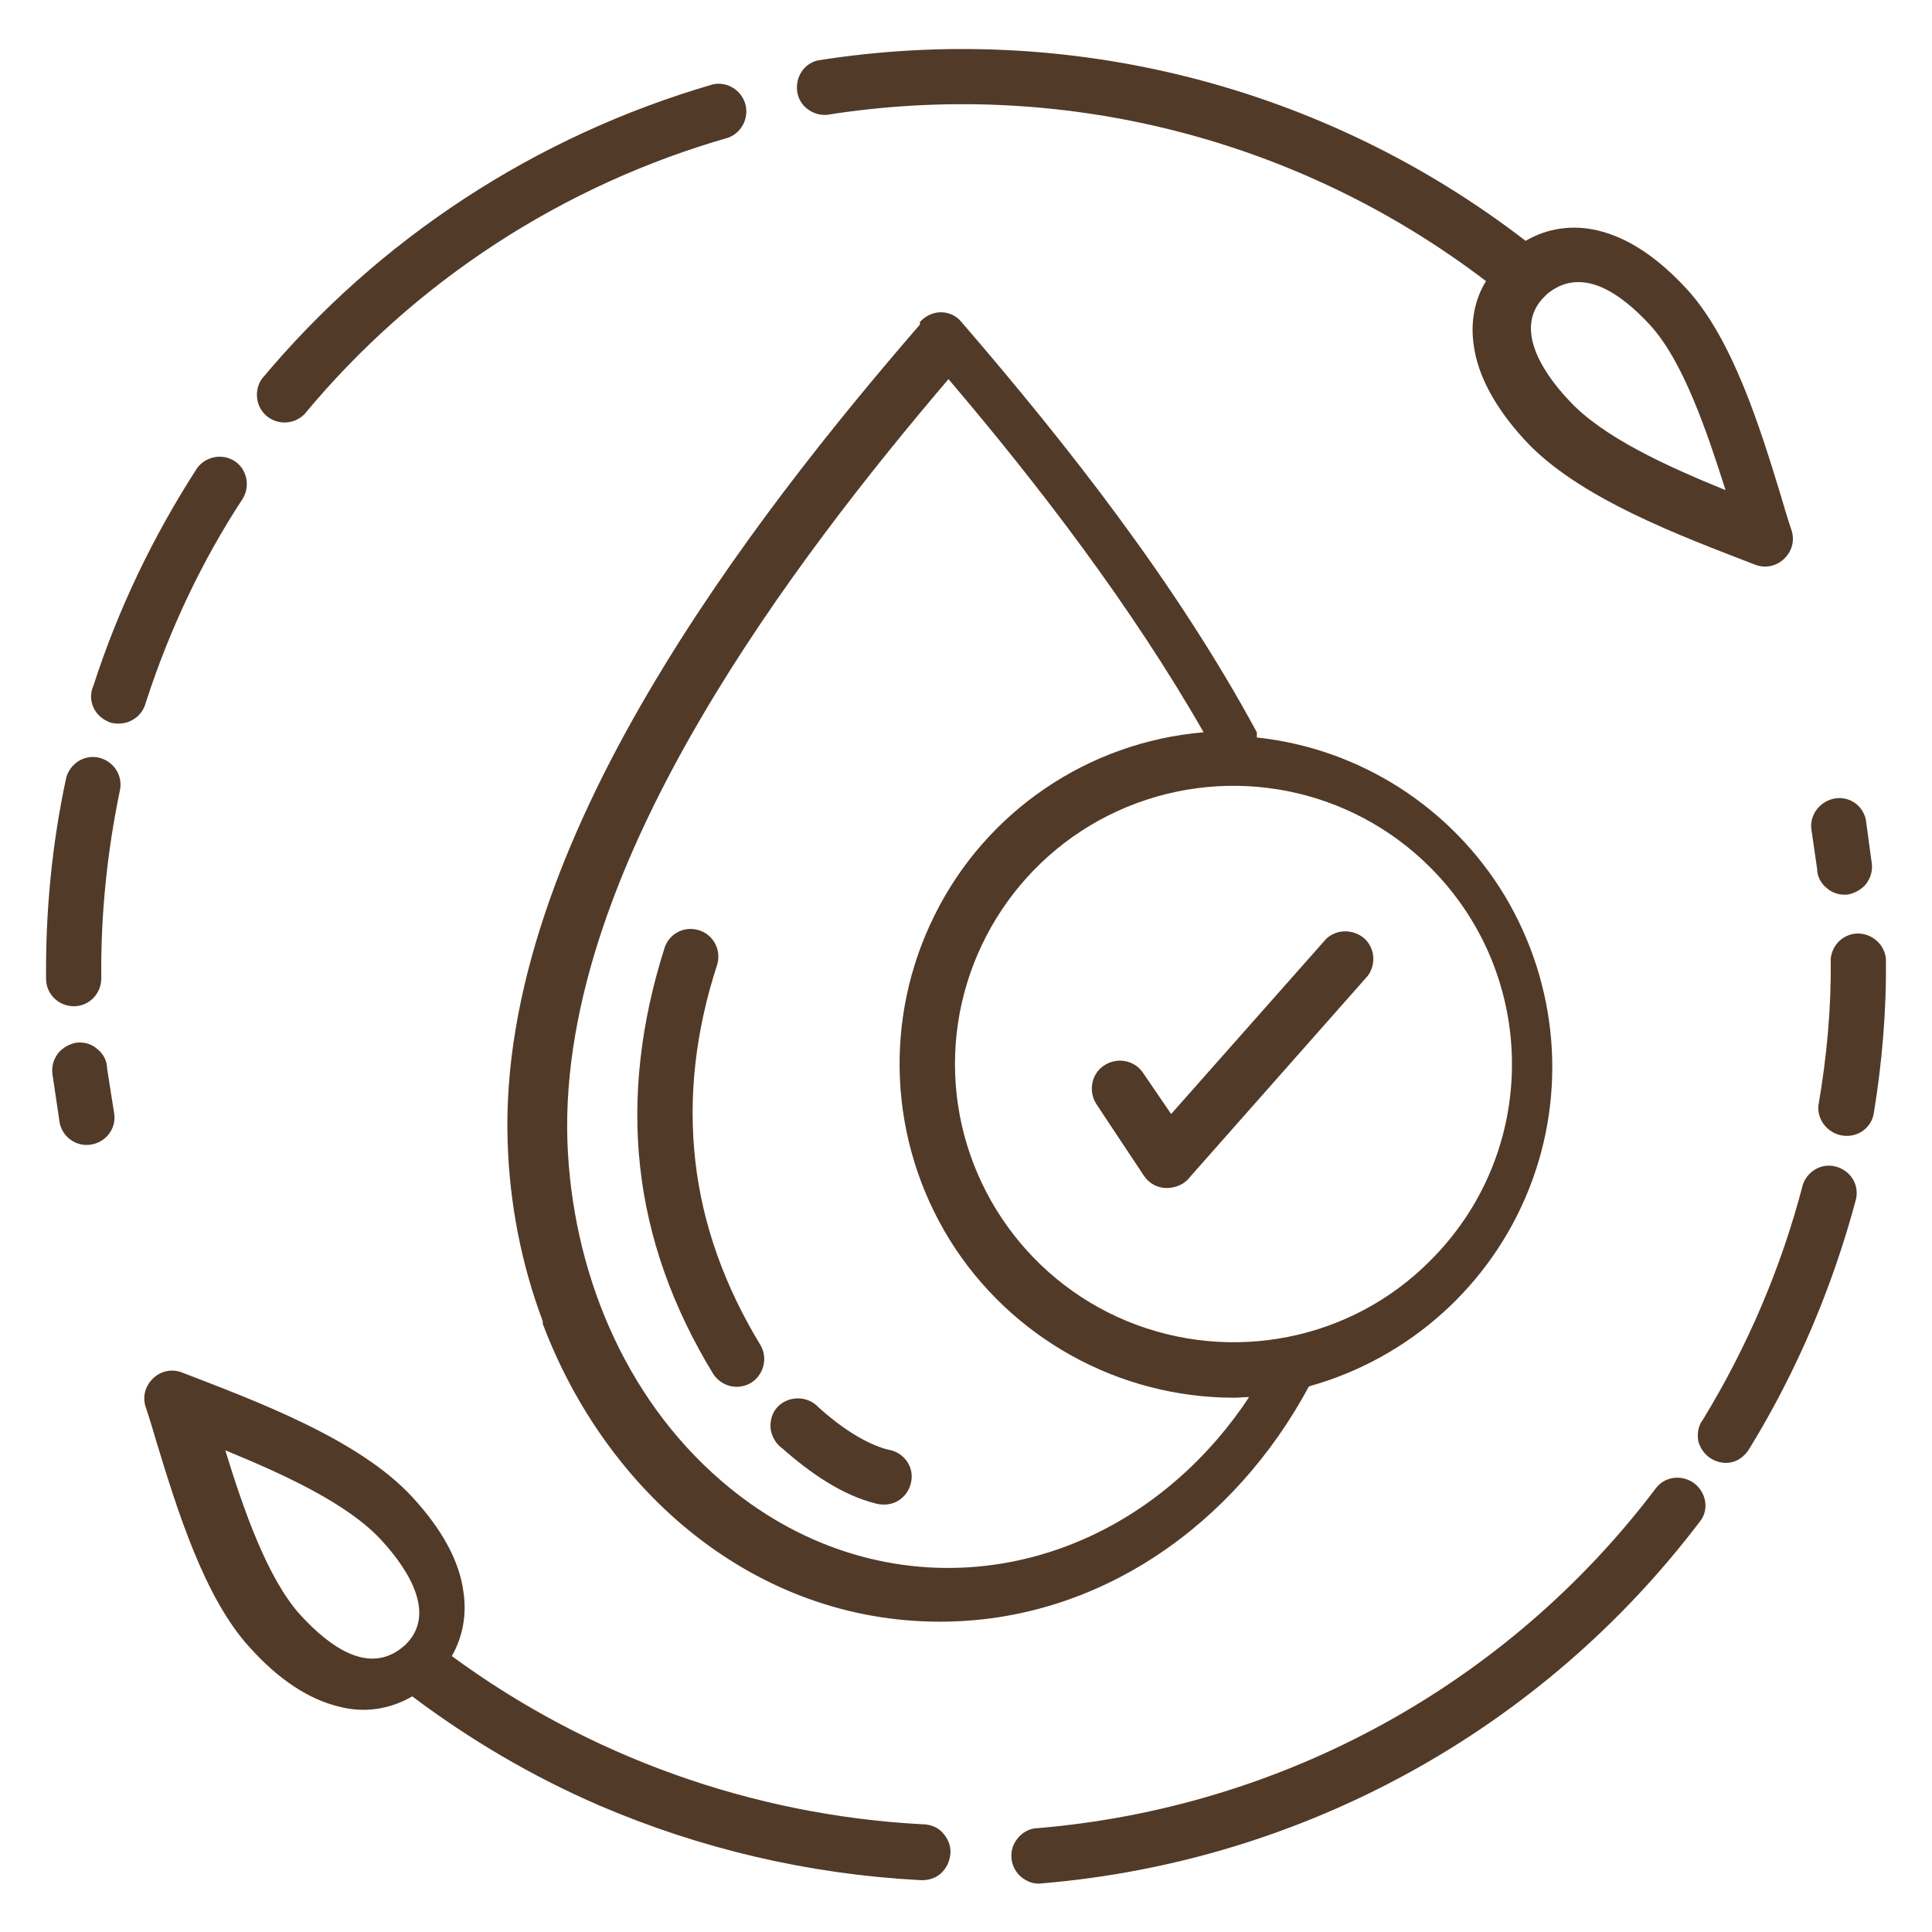 <svg xml:space="preserve" style="enable-background:new 0 0 297.6 297.6;" viewBox="0 0 297.6 297.6" y="0px" x="0px" xmlns:xlink="http://www.w3.org/1999/xlink" xmlns="http://www.w3.org/2000/svg" id="图层_1" version="1.1">
<style type="text/css">
	.st0{display:none;}
	.st1{display:inline;}
	.st2{fill:#523A28;}
	.st3{fill:#503927;}
	.st4{display:none;fill:#523A28;}
</style>
<g class="st0">
	<g class="st1">
		<g>
			<path d="M277.9,114.6c12.2,48.7-2.8,100.4-40.4,133.9c-34.6,30.9-84.1,41.4-128.4,27.6C66,262.7,31.8,227,20.1,183.3
				c-12-44.8,0.6-93.6,32.7-127c40.5-42,104.2-52.4,156.3-26.7c4.6,2.3,8.7-4.7,4.1-7C164.8-1.2,106.3,3.3,63.2,36.2
				C23.7,66.4,2.6,116.1,8.5,165.6c5.8,48.3,37,91.4,81.3,111.7c45.2,20.7,99.5,16.1,140.3-12.6c48.5-34.2,70.1-94.9,55.7-152.3
				C284.5,107.4,276.7,109.5,277.9,114.6L277.9,114.6z" class="st2"></path>
		</g>
	</g>
	<g class="st1">
		<path d="M141.6,181.1c-26.3,0-47.6-21.4-47.6-47.6c0-26.3,21.4-47.6,47.6-47.6s47.6,21.4,47.6,47.6
			C189.2,159.7,167.9,181.1,141.6,181.1z M141.6,96.3c-20.5,0-37.1,16.7-37.1,37.1c0,20.5,16.7,37.1,37.1,37.1s37.1-16.7,37.1-37.1
			C178.7,113,162.1,96.3,141.6,96.3z" class="st3"></path>
	</g>
	<g class="st1">
		<path d="M227.6,263.9h-10.5v-64.5c0-9.7-7.9-17.7-17.7-17.7H83.8c-9.7,0-17.7,7.9-17.7,17.7v56.4H55.6v-56.4
			c0-15.5,12.6-28.2,28.2-28.2h115.6c15.5,0,28.2,12.6,28.2,28.2V263.9z" class="st3"></path>
	</g>
	<g class="st1">
		<g>
			<path d="M272.1,49.5H264V35.6c0-9.2-7.5-16.7-16.7-16.7c-9.2,0-16.7,7.5-16.7,16.7v13.9h-8.1V35.6
				c0-13.7,11.1-24.8,24.8-24.8c13.7,0,24.8,11.1,24.8,24.8V49.5z" class="st3"></path>
		</g>
		<g>
			<path d="M270.2,102.7h-45.8c-8.5,0-15.5-6.9-15.5-15.5v-30c0-8.5,7-15.5,15.5-15.5h45.8c8.5,0,15.5,7,15.5,15.5v30
				C285.7,95.7,278.8,102.7,270.2,102.7z M224.4,49.8c-4.1,0-7.4,3.3-7.4,7.4v30c0,4.1,3.3,7.4,7.4,7.4h45.8c4.1,0,7.4-3.3,7.4-7.4
				v-30c0-4.1-3.3-7.4-7.4-7.4H224.4z" class="st3"></path>
		</g>
	</g>
</g>
<path d="M201.6,213.6c-11.4,21.2-32.3,36.2-56.8,36.2c-28.5,0-51.4-19.9-61.2-45.9v-0.4c-3.3-8.8-5.1-18.1-5.4-27.5
	c-0.8-23.1,8.7-47.3,21.7-69.4c12.8-21.8,28.9-41.7,41.8-56.6v-0.4c0.8-0.9,2-1.5,3.2-1.5c1.2,0,2.4,0.5,3.2,1.5
	c16.2,18.8,33,40.1,45.5,63.2v0.8c15.9,1.7,30,10.8,38.2,24.4c8.2,13.7,9.6,30.4,3.7,45.2c-5.9,14.8-18.4,26-33.7,30.3L201.6,213.6z
	 M185.4,112.8c-11.1-19.4-25.5-38.2-39.3-54.4c-12.1,14.2-26.5,32.4-38,52c-12.4,21.1-21.4,43.9-20.7,65.4
	c0.7,19.7,8.6,39.3,23.7,52.3c23.5,20.3,56.1,17.1,76.4-6.4v0c1.8-2.1,3.4-4.2,4.9-6.5c-0.8,0-1.5,0.1-2.3,0.1
	c-17.8,0-34.4-9.2-43.8-24.3c-9.4-15.2-10.3-34.1-2.3-50.1C151.9,125,167.6,114.3,185.4,112.8L185.4,112.8z M102.4,145.9
	c0.8-2.2,3.1-3.3,5.3-2.6c2.2,0.7,3.4,3,2.8,5.2c-3.4,10.4-4.5,20.5-3.4,30.3c1.1,9.8,4.5,19.3,10.1,28.5l0,0c1.1,2,0.4,4.5-1.5,5.7
	c-2,1.2-4.5,0.6-5.8-1.3c-6.3-10.3-10.1-21-11.3-32C97.4,168.8,98.7,157.5,102.4,145.9L102.4,145.9z M120.5,223.1
	c-1-0.7-1.6-1.8-1.8-3c-0.1-1.2,0.2-2.4,1-3.3c0.8-0.9,2-1.4,3.2-1.4c1.2,0,2.4,0.5,3.2,1.4c3.1,2.8,7.1,5.6,10.7,6.5
	c1.2,0.2,2.2,0.8,2.9,1.8c0.7,1,0.9,2.2,0.6,3.4c-0.3,1.2-1,2.1-2,2.7c-1,0.6-2.3,0.7-3.4,0.4C129.7,230.3,124.8,226.9,120.5,223.1
	L120.5,223.1z M220.3,133.6c-12.3-12.3-30.7-15.9-46.7-9.3c-16,6.6-26.5,22.3-26.5,39.6c0,17.3,10.5,33,26.5,39.6
	c16,6.6,34.5,3,46.7-9.3C237.1,177.5,237.1,150.4,220.3,133.6z M168.9,170.1c-1.3-2-0.8-4.7,1.2-6c2-1.3,4.7-0.8,6,1.2l4.3,6.3
	l23.9-27h0c1.6-1.5,4.1-1.5,5.8-0.1c1.7,1.5,1.9,4,0.6,5.8l-27.4,31h0c-0.8,1.1-2.2,1.7-3.6,1.7c-1.4,0-2.7-0.7-3.5-1.9L168.9,170.1
	z M279,127.6L279,127.6c-0.2-2.2,1.4-4.2,3.6-4.6c2.2-0.4,4.3,1,4.8,3.2l0.9,6.6c0.2,1.2-0.1,2.3-0.8,3.3c-0.7,0.9-1.8,1.5-2.9,1.7
	c-1.2,0.1-2.3-0.2-3.2-1c-0.9-0.7-1.5-1.8-1.5-3L279,127.6z M92.3,278.1c-10.2-4.4-19.9-10.1-28.8-16.8c-3.4,2-7.4,2.6-11.2,1.6
	c-4.7-1.1-9.4-4.2-13.8-9.1c-7-7.6-11.2-21.2-14.4-31.7c-0.5-1.7-1-3.4-1.6-5.2v0c-0.6-1.6-0.2-3.3,1-4.5c1.2-1.2,2.9-1.6,4.5-1
	c11.4,4.4,27.4,10.3,35.6,19.3c4.5,4.9,7.2,9.8,7.8,14.6h0c0.5,3.4-0.1,6.8-1.8,9.8c21.1,15.5,46.3,24.5,72.4,25.9
	c1.2,0,2.4,0.4,3.2,1.3c0.8,0.9,1.3,2,1.2,3.2c-0.1,1.2-0.6,2.3-1.5,3.1c-0.9,0.8-2.1,1.1-3.3,1C124.6,288.7,107.9,284.8,92.3,278.1
	L92.3,278.1z M282,147.7c0.2-2.2,2-3.9,4.2-3.9c2.2,0,4.1,1.7,4.3,3.9c0.1,8-0.6,16.1-1.9,24c-0.5,2.2-2.6,3.6-4.9,3.2
	c-2.2-0.4-3.8-2.4-3.6-4.6C281.4,162.8,282.1,155.2,282,147.7L282,147.7z M277.7,182.5c0.7-2.1,2.9-3.4,5.1-2.8
	c2.2,0.6,3.6,2.7,3.1,5c-3.6,13.5-9.1,26.5-16.4,38.4c-0.6,1-1.5,1.8-2.6,2.1c-1.1,0.3-2.3,0.1-3.3-0.5c-1-0.6-1.7-1.6-2-2.7
	c-0.2-1.2,0-2.4,0.7-3.3C269.2,207.4,274.4,195.2,277.7,182.5L277.7,182.5z M255.1,229.2c1.4-1.8,4-2.1,5.9-0.7
	c1.8,1.4,2.3,4,0.9,5.8c-24.3,32.1-61.1,52.4-101.3,55.8c-1.2,0.2-2.3-0.2-3.2-0.9c-0.9-0.7-1.5-1.8-1.6-3c-0.1-1.2,0.3-2.3,1.1-3.2
	c0.8-0.9,1.9-1.4,3-1.4C197.7,278.4,232.3,259.4,255.1,229.2L255.1,229.2z M34.7,223.4c2.8,9.1,6.5,19.8,11.6,25.4
	c4.7,5.1,10.8,9.4,16.1,4.6c4.8-4.6,0.8-11.3-3.6-16.1C53.6,231.6,43.7,227.1,34.7,223.4L34.7,223.4z M15.6,150.7
	c0,2.4-1.9,4.3-4.2,4.3c-2.4,0-4.3-1.9-4.3-4.2C7,140.4,8,130,10.2,119.8c0.6-2.2,2.8-3.6,5-3.1s3.7,2.6,3.3,4.9
	C16.5,131.2,15.5,140.9,15.6,150.7L15.6,150.7z M22.5,108.1L22.5,108.1c-0.3,1.2-1,2.2-2.1,2.8c-1,0.6-2.3,0.7-3.4,0.4
	c-1.1-0.4-2.1-1.2-2.6-2.3c-0.5-1.1-0.5-2.3,0-3.4c3.8-11.8,9.2-23,15.9-33.4c1.3-1.9,3.9-2.4,5.8-1.2c1.9,1.2,2.5,3.8,1.3,5.8
	C31.1,86.4,26.1,97,22.5,108.1L22.5,108.1z M46.9,63.8L46.9,63.8c-1.6,1.6-4.1,1.7-5.8,0.3c-1.7-1.4-2-3.9-0.8-5.7
	c18.1-21.7,42.3-37.5,69.5-45.4c2.2-0.5,4.4,0.9,5,3c0.6,2.1-0.5,4.4-2.6,5.2C86.7,28.5,63.9,43.3,46.9,63.8L46.9,63.8z M127.3,17.7
	c-2.2,0.1-4.2-1.4-4.5-3.6c-0.3-2.2,1-4.3,3.2-4.8c38.6-6.1,78,3.9,109,27.8c3.4-2,7.3-2.5,11.1-1.6c4.7,1.1,9.3,4.2,13.8,9.1
	c7,7.7,11.2,21.2,14.4,31.7c0.5,1.7,1,3.4,1.6,5.2v0c0.6,1.6,0.2,3.3-1,4.5c-1.2,1.2-2.9,1.6-4.5,1c-11.4-4.4-27.4-10.3-35.6-19.3
	c-4.5-4.9-7.2-9.9-7.8-14.6h0c-0.5-3.4,0.1-6.9,1.9-9.8C199.9,21.2,163.3,12,127.3,17.7L127.3,17.7z M238.3,45.3
	c-0.1,0.1-0.2,0.2-0.3,0.3c-4.8,4.6-0.8,11.3,3.6,16c5.2,5.7,15.1,10.2,24.2,13.9c-2.9-9.1-6.5-19.8-11.6-25.4
	C249.6,45.1,243.6,40.9,238.3,45.3L238.3,45.3z M17.6,171.6c0.3,2.3-1.3,4.3-3.5,4.7c-2.2,0.4-4.4-1-4.9-3.3l-1.1-7.4
	c-0.2-1.2,0.1-2.3,0.8-3.3c0.7-0.9,1.8-1.5,2.9-1.7c1.2-0.1,2.3,0.2,3.2,1c0.9,0.7,1.5,1.8,1.5,3L17.6,171.6z" class="st2"></path>
<path d="M98.3,61.1L98.3,61.1c23.2-13.3,50.7-16.9,76.5-9.9c25.8,7,47.8,23.9,61.2,47c1.3,2.2,2.4,4.4,3.5,6.6l0,0
	c0.1,0.1,0.1,0.3,0.2,0.4c10.9,22.9,12.8,49.2,5.3,73.4c-7.6,24.3-24,44.8-46,57.5c-4.1,2.4-8.4,4.4-12.8,6.2
	c-0.2,0.1-0.4,0.2-0.6,0.2c-22.5,8.9-47.5,9.4-70.4,1.5c-22.9-8-42.1-23.9-54.2-44.9c-4.1-7.1-7.3-14.7-9.6-22.5
	c0-0.1-0.1-0.3-0.1-0.4c-9.5-33.5-1-69.6,22.4-95.4c0,0,0.1-0.1,0.1-0.2h0c0.1-0.1,0.2-0.2,0.4-0.4c6.9-7.5,15-13.9,23.8-19
	C98.1,61.2,98.2,61.1,98.3,61.1L98.3,61.1z M172.1,59.3L172.1,59.3C140.3,50.7,106.3,59.8,83,83c14.2,12.3,14.3,15.5,14.6,26.4
	c0.1,6.3,0.7,12.7,1.8,18.9c0.1,0.7,2.4,0.3,5.2-0.2c5.8-1.1,12.5-2.3,18.6,2.6c9.8,8,13.4,8,16.2,4.6c1.6-2.1,3.1-4.4,4.4-6.7
	c1.8-3,3.8-6.4,6.3-9.9c26.4-36.4,31.6-34,48.5-26.1c6.6,3.1,15.4,7.2,29.3,9.1C215.6,80.8,195.6,65.6,172.1,59.3L172.1,59.3z
	 M77.2,89.5L77.2,89.5c-8.7,10.3-14.9,22.4-18.4,35.4c-4.1,15.2-4.2,31.3-0.3,46.6c8.7,1,14.4,1.5,18.4,1.8c6,0.5,8.6,0.8,10.3,1.5
	c2.7,1.1,3.1,2.3,3.9,4.5c0.5,1.4,1.4,4,7.7,9.5c2.7,2.4,5,1.7,7.1,1c6.9-2.2,12.9-4.1,21,16.2c2.1,5.2-0.6,9.9-3.7,15.6
	c-2.3,4.2-5,9-5.7,14.5c2.2,0.8,4.5,1.5,6.8,2.1l0,0c14.2,3.8,29.2,4.2,43.6,1.1c-5.7-2.5-10.3-6.3-12.7-11.6
	c-3.9-8.4-0.8-17.6,5.7-25.5c1.6-1.9,2.8-4.9,4-8c3-7.6,6.1-15.4,16-16.4c4.7-5,6.9-12.4,9-19.5l0,0c1-3.5,2.1-7,3.5-10.5
	c5.7-13.9,15.5-22.7,46.6-11.6c-1.2-8.6-3.7-17.1-7.2-25.1c-18.7-1.6-29.6-6.8-37.7-10.5c-12-5.6-15.7-7.3-38,23.4
	c-4.1,5.7-7.7,13-11,17c-6.3,7.8-12.9,9-28.1-3.4c-7.5-6.1-24,8.1-26.8-7.5c-1.2-6.6-1.8-13.4-1.9-20.2
	C88.8,101.8,88.7,99.5,77.2,89.5L77.2,89.5z M61.2,180.3L61.2,180.3c8.4,23.2,25.7,42.1,48.1,52.4c2.3-11.8,10.9-20.5,9.6-23.7
	c-5.2-12.9-7.7-12.1-10.6-11.2c-4.3,1.3-8.9,2.8-15.2-2.7c-7.5-6.6-9.2-10.4-10-12.7c-1.1-0.2-3.3-0.4-7.1-0.7
	C72.4,181.4,67.5,181,61.2,180.3L61.2,180.3z M183.3,234.3c26.7-10.9,46.7-33.7,54.2-61.6c2.4-8.9,3.4-18.1,3.1-27.3
	c-27.5-10.7-35.4-4.7-39.6,5.4c-4.4,11-5.4,24.8-15.5,34.1c-0.7,0.7-1.7,1.1-2.8,1.1c-9,0.2-9,13.7-15.4,21.4
	C154.5,223.1,166.2,232.8,183.3,234.3L183.3,234.3z M93.7,27.7c-2.1,1-4.7,0-5.6-2.1c-0.5-1-0.5-2.2-0.1-3.3
	c0.4-1.1,1.2-1.9,2.3-2.4l6.1-2.6c2.2-0.8,4.6,0.2,5.5,2.4c0.9,2.2-0.2,4.7-2.4,5.5L93.7,27.7z M287.9,169.8
	c-1.6,11-4.6,21.8-8.7,32.1c2.8,2.7,4.4,6.5,4.5,10.4c0.2,4.8-1.6,10.1-5.2,15.7c-5.6,8.7-17.6,16.3-26.8,22.1
	c-1.7,1.1-3.2,2.1-4.6,2.9l0,0c-1.4,1-3.2,1-4.6,0.2c-1.4-0.8-2.3-2.5-2.1-4.1c1.3-12.2,2.9-29.1,9.4-39.3c3.5-5.6,7.6-9.4,12-11.3
	l0,0c3.1-1.4,6.6-1.7,9.9-0.8c9.6-24.3,11.7-50.9,6.3-76.5c-0.2-1.1,0-2.3,0.6-3.2c0.6-1,1.6-1.6,2.7-1.9c1.1-0.2,2.3,0,3.2,0.6
	c1,0.6,1.6,1.6,1.8,2.7C289.8,135.9,290.4,153,287.9,169.8L287.9,169.8z M271.8,206.9c-0.1,0-0.2-0.1-0.2-0.1
	c-5.7-3.6-11.1,2-14.7,7.5c-4.1,6.5-6,17.2-7.2,26.9c8.1-5.1,17.4-11.4,21.5-17.8C274.8,217.7,277.5,210.6,271.8,206.9L271.8,206.9z
	 M113.5,20.7c-2.3,0.6-4.6-0.7-5.2-3c-0.6-2.3,0.7-4.6,3-5.2c7.7-2.1,15.6-3.6,23.6-4.3c2.3-0.2,4.4,1.5,4.6,3.8
	c0.2,2.3-1.5,4.4-3.8,4.6C128.2,17.4,120.8,18.7,113.5,20.7L113.5,20.7z M147,16L147,16c-2.4,0-4.3-1.9-4.3-4.3
	c0-2.3,1.9-4.2,4.2-4.3c14-0.1,27.9,1.9,41.2,5.9c1.1,0.3,2,1,2.5,2c0.5,1,0.7,2.2,0.3,3.2c-0.3,1.1-1,2-2,2.5
	c-1,0.5-2.2,0.7-3.2,0.3C173.2,17.8,160.2,16,147,16L147,16z M198.8,25.8L198.8,25.8c-2.2-0.9-3.2-3.4-2.4-5.5
	c0.9-2.2,3.4-3.2,5.5-2.4c37.2,15.1,66.3,45.4,79.9,83.2c0.8,2.2-0.4,4.6-2.6,5.4c-2.2,0.8-4.6-0.4-5.4-2.6
	C261.1,68.4,233.8,40,198.8,25.8L198.8,25.8z M183.6,276.9L183.6,276.9c2.3-0.6,4.6,0.7,5.2,3c0.6,2.3-0.7,4.6-3,5.2
	c-10,2.8-20.3,4.5-30.7,5c-2.3,0.1-4.3-1.7-4.4-4.1c-0.1-2.3,1.7-4.3,4.1-4.4C164.5,281.1,174.2,279.5,183.6,276.9L183.6,276.9z
	 M141.5,281.6c2.3,0.1,4.1,2.1,4,4.5c-0.1,2.3-2.1,4.1-4.5,4c-12.3-0.6-24.6-2.9-36.3-6.7c-2.2-0.7-3.5-3.1-2.7-5.4
	c0.7-2.2,3.1-3.5,5.4-2.7C118.4,278.9,129.9,281,141.5,281.6L141.5,281.6z M92.5,269.5c2.1,1,3.1,3.5,2.1,5.7
	c-1,2.1-3.5,3.1-5.7,2.1c-25.6-11.9-47.1-31.1-61.7-55.3c-1.2-2-0.6-4.6,1.4-5.8c1-0.6,2.1-0.8,3.2-0.5c1.1,0.3,2,1,2.6,2
	C48.2,240.3,68.4,258.4,92.5,269.5L92.5,269.5z M28.3,204L28.3,204c1,2.1,0,4.7-2.1,5.6c-2.1,1-4.6,0-5.6-2.1
	C4.6,171.9,4.1,131.3,19.1,95.3c-2.7-2.7-4.3-6.4-4.4-10.3c-0.2-4.8,1.6-10.1,5.2-15.7c5.6-8.7,17.6-16.3,26.8-22.1
	c1.7-1.1,3.3-2,4.6-2.9l0,0c1.4-1,3.2-1,4.6-0.2c1.4,0.8,2.3,2.5,2.1,4.1c-1.3,12.2-2.9,29.1-9.4,39.3c-3.5,5.6-7.6,9.5-12,11.3h0
	c-3.1,1.4-6.7,1.7-10,0.7C12.9,133.2,13.5,170.9,28.3,204L28.3,204z M203.9,269.5c2.1-1,4.6,0,5.6,2.1c1,2.1,0,4.7-2.1,5.7l-6.8,2.9
	c-2.2,0.9-4.7-0.2-5.5-2.4c-0.9-2.2,0.2-4.7,2.4-5.5L203.9,269.5z M47.2,56.3c-8,5.1-17.4,11.4-21.5,17.7
	c-3.6,5.6-6.3,12.8-0.5,16.5c5.8,3.7,11.3-1.8,14.8-7.4C44.2,76.6,46,65.9,47.2,56.3L47.2,56.3z" class="st4"></path>
<path d="M177.3,138c6.1-27.9-4.6-57.8-28.5-73.5c-23.8,15.7-34.6,45.7-28.5,73.5h0c2.3,1.9,4.6,3.9,6.7,6.1
	c9.7,9.6,17.1,21.3,21.7,34.1c4.6-12.8,12.1-24.5,21.8-34.1C172.7,142,175,139.9,177.3,138L177.3,138z M110.8,131.3
	c-1.8-16.3,1.5-32.7,9.3-47c6.3-11.5,15.5-21.2,26.7-28c1.4-0.9,3.1-0.9,4.4-0.1c25.9,15.5,39.2,45.5,36,75.1
	c5.1-3.2,10.6-5.9,16.2-8c12.1-4.5,24.4-5.8,35.8-4c1.8,0.3,3.3,1.7,3.6,3.5c4.1,24.5-7,50.5-25.2,68.6
	c-9.3,9.3-20.4,16.6-32.7,21.2c-10.7,4-21.8,5.5-32.1,4.5c-1.7,12.4-8.2,22.9-20.2,26.6v0c-1.1,0.3-2.2,0.2-3.2-0.3
	c-1-0.5-1.7-1.4-2.1-2.5c-0.7-2.3,0.6-4.7,3-5.4c2.6-0.7,5.1-1.8,7-3.7c3.8-4.1,6.2-9.2,7-14.6c-10.1,0.9-20.8-0.7-31.3-4.5
	c-24.3-9-44.9-29.6-53.9-53.9c-4.5-12.1-5.8-24.5-3.9-35.9h0c0.3-1.8,1.8-3.3,3.6-3.5C76.5,116.4,95,121.4,110.8,131.3L110.8,131.3z
	 M142.2,183.8c0-0.1-0.1-0.3-0.1-0.4c-3.8-12.7-11.2-24.7-20.8-34.2c-8.4-8.5-18.5-15.1-29.6-19.2c-9.6-3.6-19.4-4.9-28.5-4
	c-2.2,21,7.8,42.7,23.2,58.1c15.4,15.5,37.1,25.4,58.1,23.2c0.2-1.6,0.3-3.1,0.3-4.7v-2.3l0,0C144.7,194.7,143.8,189.1,142.2,183.8
	L142.2,183.8z M156.7,183.4l-0.1,0.4c-1.5,5-2.4,10.2-2.6,15.4v4.6c0.1,1.2,0.1,2.4,0.3,3.5c21,2.2,42.7-7.8,58.1-23.2
	c15.4-15.4,25.4-37.1,23.2-58.1c-21-2.2-42.7,7.8-58.1,23.2C167.9,158.7,160.4,170.7,156.7,183.4L156.7,183.4z M269.9,93.9
	c-0.6-1-0.7-2.3-0.3-3.4c0.4-1.1,1.2-2.1,2.3-2.5c1.1-0.5,2.3-0.5,3.4,0c1.1,0.5,2,1.4,2.3,2.5l2.6,6.1c0.5,1.1,0.5,2.3,0.1,3.4
	c-0.4,1.1-1.3,2-2.4,2.4c-1.1,0.4-2.3,0.4-3.4-0.1c-1.1-0.5-1.9-1.4-2.2-2.5L269.9,93.9z M127.9,289c-11-1.6-21.8-4.6-32.1-8.7
	c-2.7,2.8-6.5,4.4-10.3,4.5c-4.8,0.2-10.1-1.6-15.7-5.2C61,274,53.5,262,47.7,252.7c-1.1-1.7-2-3.2-2.9-4.6c-1-1.4-1-3.2-0.2-4.6
	c0.8-1.4,2.4-2.3,4.1-2.1c12.2,1.3,29.1,2.9,39.3,9.4c5.6,3.5,9.5,7.6,11.3,12.1h0c1.4,3.1,1.6,6.6,0.8,9.9
	c24.3,9.6,50.9,11.7,76.5,6.3c1.1-0.3,2.4-0.2,3.4,0.5c1,0.6,1.7,1.6,2,2.8c0.2,1.2,0,2.4-0.7,3.3c-0.7,1-1.7,1.6-2.9,1.8
	C161.7,291,144.6,291.5,127.9,289L127.9,289z M90.8,272c0.1-0.1,0.1-0.2,0.2-0.2c3.6-5.7-2-11.1-7.5-14.7c-6.5-4.1-17.2-6-26.9-7.2
	c5.1,8.1,11.4,17.4,17.7,21.5C79.9,275,87,277.7,90.8,272L90.8,272z M276.9,113.7L276.9,113.7c-0.4-2.2,0.9-4.3,3.1-4.9
	c2.2-0.6,4.4,0.6,5.1,2.7c2.1,7.7,3.6,15.6,4.4,23.6c0.1,2.3-1.6,4.2-3.9,4.4c-2.3,0.2-4.3-1.4-4.6-3.6
	C280.3,128.4,278.9,121,276.9,113.7L276.9,113.7z M281.6,147.2c0-2.4,1.9-4.3,4.2-4.3c2.4,0,4.3,1.9,4.3,4.2
	c0.1,14-1.9,27.9-5.9,41.3c-0.8,2.1-3,3.2-5.2,2.6c-2.2-0.6-3.4-2.8-3-5C279.8,173.4,281.7,160.3,281.6,147.2L281.6,147.2z
	 M272.7,198.2L272.7,198.2c0.4-1.1,1.2-1.9,2.3-2.3c1-0.4,2.2-0.5,3.3,0c2.2,0.9,3.2,3.4,2.4,5.6c-15,37.2-45.7,66.4-83.2,79.9l0,0
	c-2.1,0.6-4.3-0.6-5.1-2.7c-0.7-2.1,0.2-4.4,2.2-5.3C230.1,260.5,258.5,233.2,272.7,198.2L272.7,198.2z M20.7,184
	c0.4,1.1,0.3,2.3-0.2,3.4c-0.5,1-1.5,1.8-2.6,2.1c-1.1,0.3-2.4,0.1-3.4-0.5c-1-0.6-1.7-1.6-1.9-2.8c-2.8-10-4.5-20.3-5-30.6
	c-0.1-2.4,1.7-4.4,4.1-4.5c2.4-0.1,4.4,1.7,4.5,4.1C16.5,164.9,18.1,174.6,20.7,184L20.7,184z M16.9,141.7L16.9,141.7
	c-0.3,2.2-2.2,3.7-4.4,3.6c-2.2-0.1-3.9-1.9-4-4.1c0.6-12.3,2.9-24.6,6.6-36.3c0.3-1.1,1-2.1,2.1-2.7c1-0.6,2.3-0.7,3.4-0.3
	c1.1,0.4,2.1,1.2,2.6,2.2c0.5,1.1,0.5,2.3,0.1,3.4C19.6,118.6,17.5,130.1,16.9,141.7L16.9,141.7z M28.1,92.7c-0.4,1.1-1.3,2-2.4,2.4
	c-1.1,0.4-2.3,0.4-3.4-0.1c-1.1-0.5-1.9-1.4-2.3-2.5c-0.4-1.1-0.3-2.3,0.3-3.4c11.9-25.6,31.1-47.1,55.2-61.7c2-1.2,4.6-0.6,5.9,1.5
	c1.2,2,0.6,4.6-1.5,5.9C57.3,48.5,39.2,68.6,28.1,92.7L28.1,92.7z M94.5,27.1c-1,0.6-2.3,0.7-3.4,0.3c-1.1-0.4-2.1-1.2-2.6-2.3
	c-0.5-1.1-0.5-2.4,0-3.4c0.5-1.1,1.4-2,2.5-2.3C126.7,3.5,167.3,3,203.3,18c2.7-2.7,6.4-4.3,10.3-4.4c4.8-0.2,10.1,1.6,15.7,5.2
	c8.8,5.6,16.3,17.6,22.1,26.8c1,1.7,2,3.3,2.9,4.6c1,1.4,1,3.2,0.2,4.6c-0.8,1.4-2.5,2.3-4.1,2.1c-12.1-1.3-29.1-2.9-39.3-9.4
	c-5.6-3.5-9.5-7.6-11.3-12l0,0c-1.4-3.1-1.6-6.6-0.7-10C165.3,11.8,127.7,12.4,94.5,27.1L94.5,27.1z M27.6,204.1
	c0.9,2.1-0.1,4.6-2.1,5.5c-2.1,1-4.6,0.1-5.6-1.9l-2.9-6.8v0c-0.5-1-0.5-2.2,0-3.3c0.4-1.1,1.3-1.9,2.4-2.3c1.1-0.4,2.3-0.4,3.3,0.1
	c1.1,0.5,1.9,1.3,2.3,2.4L27.6,204.1z M242.4,47.4c-5.1-8-11.4-17.4-17.7-21.5c-5.6-3.6-12.8-6.3-16.5-0.5
	c-3.8,5.8,1.8,11.3,7.4,14.8C222,44.4,232.7,46.3,242.4,47.4L242.4,47.4z" class="st4"></path>
<g class="st0">
	<g class="st1">
		<path d="M128.3,79.1c1.1,0,2.3-0.5,3-1.5l9.4-12.6l3.7-5v6.2v59v1.9v1.9v21v1.9v1.9v1.3c0,2.1,1.7,3.7,3.7,3.7
			c2.1,0,3.7-1.7,3.7-3.7c0,0,0,0,0,0v-1.9v-1.9v-21v-1.9v-1.9V65.4v-5.9l3.7,4.5l10.4,12.7c1.3,1.6,3.7,1.8,5.2,0.5
			c1.6-1.3,1.8-3.7,0.5-5.2l-16.2-19.8l-2.8-3.4c-1.2-1.5-2.9-2.2-4.8-2.2c-1.9,0-3.6,0.9-4.7,2.4l-2.6,3.4l-15.4,20.6
			c-1.2,1.6-0.9,4,0.8,5.2C126.8,78.8,127.6,79.1,128.3,79.1z" class="st2"></path>
		<path d="M74,112.6c0.7,1.2,1.9,1.8,3.2,1.8c0.7,0,1.3-0.2,1.9-0.5c1.8-1.1,2.3-3.4,1.2-5.1l-8.6-14.2l-2.4-3.9
			c0.1,0,0.2,0,0.2,0c1.5,0,2.9,0.1,4.3,0.2c19.6,2.2,34.9,18.8,34.9,38.9v14.1v2.1v2v7.1c0,2.1,1.7,3.7,3.7,3.7
			c2.1,0,3.7-1.7,3.7-3.7v-10.7v-2.2v-2.2v-10.3c0-22.4-15.8-41.1-36.9-45.6c-3-0.6-6.1-1-9.2-1l9-2.8l13.5-4.3
			c2-0.6,3.1-2.7,2.4-4.7c-0.6-2-2.7-3-4.7-2.4l-28.6,9c-1.8,0.6-3.2,1.9-3.9,3.7s-0.5,3.7,0.5,5.3L74,112.6z" class="st2"></path>
		<path d="M185.1,158.9c1,0,1.8-0.4,2.5-1c0.8-0.7,1.2-1.6,1.2-2.7v-18v-1.9v-1.9v-3.5c0-20.1,15.3-36.8,34.9-38.9
			c1.4-0.2,2.9-0.2,4.3-0.2c0.1,0,0.2,0,0.2,0l-2.4,3.9l-8.6,14.2c-1.1,1.8-0.5,4.1,1.2,5.1c0.6,0.4,1.3,0.5,1.9,0.5
			c1.3,0,2.5-0.6,3.2-1.8L239.2,87c1-1.6,1.2-3.5,0.5-5.3c-0.7-1.8-2.1-3.1-3.9-3.7l-28.6-9c-2-0.6-4.1,0.5-4.7,2.4
			c-0.6,2,0.5,4.1,2.4,4.7l13.5,4.3l9,2.8c-3.2,0-6.2,0.4-9.2,1c-21.1,4.5-36.9,23.2-36.9,45.6v2.2v1.9v1.9v19.4
			c0,0.6,0.2,1.2,0.5,1.7C182.5,158,183.7,158.9,185.1,158.9z" class="st2"></path>
		<g>
			<path d="M48.1,174.3c58.8,0,117.6,0,176.5,0c8.3,0,16.6,0,25,0c5.2,0,5.2-8.1,0-8.1c-58.8,0-117.6,0-176.5,0
				c-8.3,0-16.6,0-25,0C42.9,166.2,42.9,174.3,48.1,174.3L48.1,174.3z" class="st2"></path>
		</g>
		<g>
			<path d="M48.1,190.8c58.8,0,117.6,0,176.5,0c8.3,0,16.6,0,25,0c5.2,0,5.2-8.1,0-8.1c-58.8,0-117.6,0-176.5,0
				c-8.3,0-16.6,0-25,0C42.9,182.8,42.9,190.8,48.1,190.8L48.1,190.8z" class="st2"></path>
		</g>
		<g>
			<path d="M145.2,205.2c0,13.4,0,26.7,0,40.1c0,1.9,0,3.8,0,5.7c0,4.7,7.3,4.7,7.3,0c0-13.4,0-26.7,0-40.1
				c0-1.9,0-3.8,0-5.7C152.5,200.5,145.2,200.5,145.2,205.2L145.2,205.2z" class="st2"></path>
		</g>
		<g>
			<path d="M181.4,204.3c0,13.4,0,26.7,0,40.1c0,1.9,0,3.8,0,5.7c0,4.7,7.3,4.7,7.3,0c0-13.4,0-26.7,0-40.1
				c0-1.9,0-3.8,0-5.7C188.6,199.6,181.4,199.6,181.4,204.3L181.4,204.3z" class="st2"></path>
		</g>
		<g>
			<path d="M109,204.3c0,13.4,0,26.7,0,40.1c0,1.9,0,3.8,0,5.7c0,4.7,7.3,4.7,7.3,0c0-13.4,0-26.7,0-40.1
				c0-1.9,0-3.8,0-5.7C116.3,199.6,109,199.6,109,204.3L109,204.3z" class="st2"></path>
		</g>
	</g>
	<g class="st1">
		<path d="M148.8,290.1c-77.9,0-141.3-63.4-141.3-141.3S70.9,7.5,148.8,7.5c77.9,0,141.3,63.4,141.3,141.3
			S226.7,290.1,148.8,290.1z M148.8,15.6c-73.5,0-133.2,59.8-133.2,133.2s59.8,133.2,133.2,133.2s133.2-59.8,133.2-133.2
			S222.3,15.6,148.8,15.6z" class="st2"></path>
	</g>
</g>
<g class="st0">
	<g class="st1">
		<g>
			<g>
				<rect height="176.1" width="8.1" class="st3" y="60.8" x="217.3"></rect>
			</g>
			<g>
				<rect height="176.1" width="8.1" class="st3" y="60.8" x="175.8"></rect>
			</g>
			<g>
				<rect height="176.1" width="8.1" class="st3" y="60.8" x="196.6"></rect>
			</g>
			<g>
				<rect height="176.1" width="8.1" class="st3" y="60.8" x="113.7"></rect>
			</g>
			<g>
				<rect height="176.1" width="8.1" class="st3" y="60.8" x="155.1"></rect>
			</g>
			<g>
				<rect height="176.1" width="8.1" class="st3" y="60.8" x="134.4"></rect>
			</g>
			<g>
				<rect height="176.1" width="8.1" class="st3" y="60.8" x="93"></rect>
			</g>
			<g>
				<rect height="176.1" width="8.1" class="st3" y="60.8" x="72.3"></rect>
			</g>
		</g>
		<g>
			<g>
				<rect height="8.1" width="176.1" class="st3" y="217.3" x="60.8"></rect>
			</g>
			<g>
				<rect height="8.1" width="176.1" class="st3" y="175.8" x="60.8"></rect>
			</g>
			<g>
				<rect height="8.1" width="176.1" class="st3" y="196.6" x="60.8"></rect>
			</g>
			<g>
				<rect height="8.1" width="176.1" class="st3" y="113.7" x="60.8"></rect>
			</g>
			<g>
				<rect height="8.1" width="176.1" class="st3" y="155.1" x="60.8"></rect>
			</g>
			<g>
				<rect height="8.1" width="176.1" class="st3" y="134.4" x="60.8"></rect>
			</g>
			<g>
				<rect height="8.1" width="176.1" class="st3" y="93" x="60.8"></rect>
			</g>
			<g>
				<rect height="8.1" width="176.1" class="st3" y="72.3" x="60.8"></rect>
			</g>
		</g>
	</g>
	<g class="st1">
		<path d="M148.8,290.1c-77.9,0-141.3-63.4-141.3-141.3S70.9,7.5,148.8,7.5s141.3,63.4,141.3,141.3
			S226.7,290.1,148.8,290.1z M148.8,15.6c-73.5,0-133.2,59.8-133.2,133.2s59.8,133.2,133.2,133.2s133.2-59.8,133.2-133.2
			S222.3,15.6,148.8,15.6z" class="st2"></path>
	</g>
</g>
</svg>
